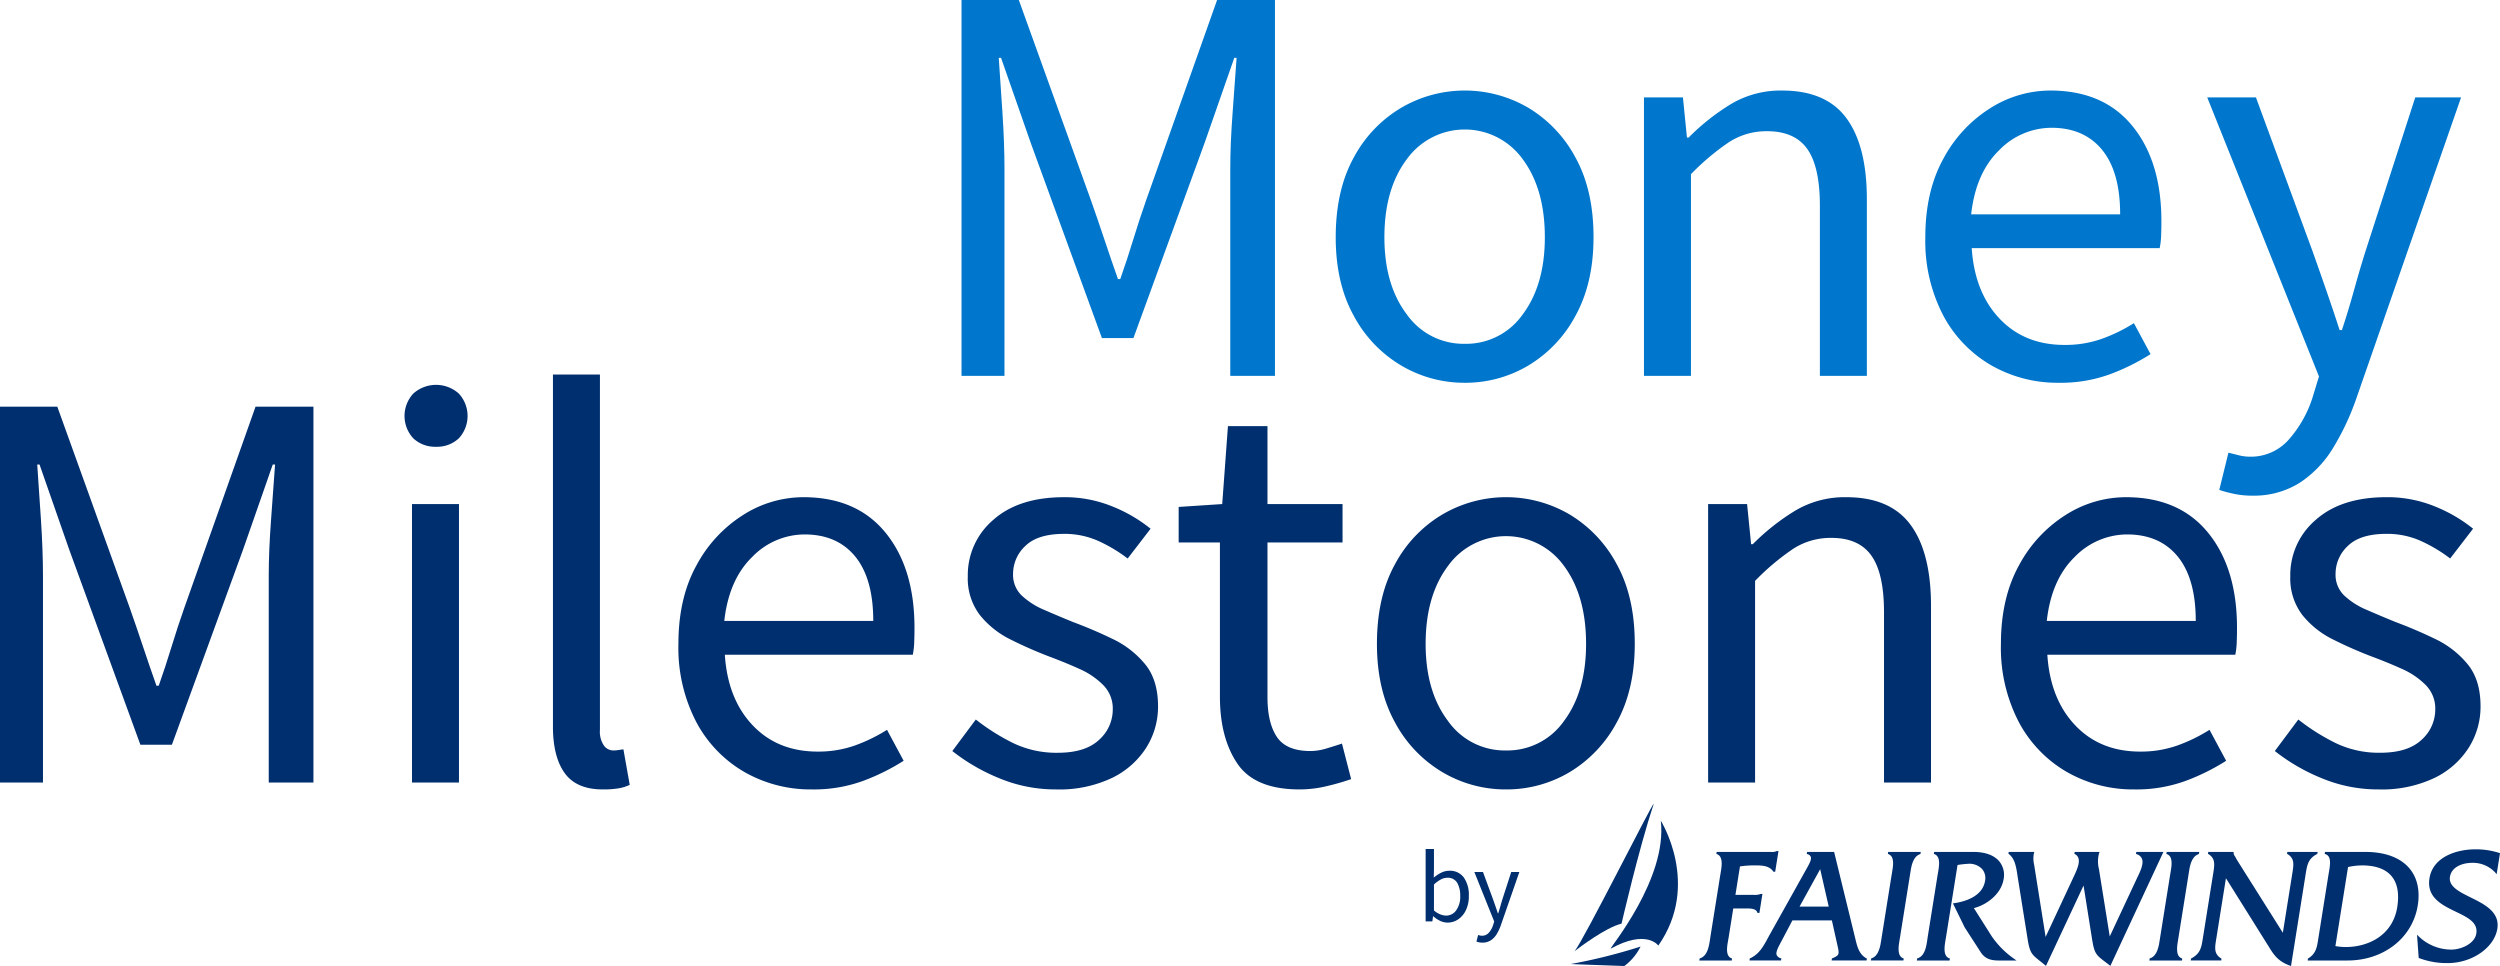 <svg id="Money_Milestones_-_Wordmark_with_Logo" data-name="Money Milestones - Wordmark with Logo" xmlns="http://www.w3.org/2000/svg" xmlns:xlink="http://www.w3.org/1999/xlink" width="541" height="209.042" viewBox="0 0 541 209.042">
  <defs>
    <clipPath id="clip-path">
      <rect id="Rectangle_581" data-name="Rectangle 581" width="20.283" height="20.262" transform="translate(0 0)" fill="#002f6f"/>
    </clipPath>
    <clipPath id="clip-path-2">
      <rect id="Rectangle_540" data-name="Rectangle 540" width="536.788" height="170.832" fill="none"/>
    </clipPath>
  </defs>
  <g id="Group_2762" data-name="Group 2762" transform="translate(308.508 183.725)">
    <g id="Group_2761" data-name="Group 2761" clip-path="url(#clip-path)">
      <path id="Path_3953" data-name="Path 3953" d="M4.73,15.928a3.771,3.771,0,0,1-1.551-.363,5.791,5.791,0,0,1-1.507-1H1.606l-.155,1.1H0V0H1.8V4.267L1.76,6.2a7.3,7.3,0,0,1,1.6-1.067A3.9,3.9,0,0,1,5.1,4.708,3.679,3.679,0,0,1,8.272,6.181a6.576,6.576,0,0,1,1.078,3.96,6.914,6.914,0,0,1-.65,3.124,4.906,4.906,0,0,1-1.693,1.981,4.091,4.091,0,0,1-2.277.682M4.422,14.41A2.652,2.652,0,0,0,6.61,13.277a5,5,0,0,0,.87-3.113,5.515,5.515,0,0,0-.65-2.849,2.32,2.32,0,0,0-2.167-1.09A2.947,2.947,0,0,0,3.277,6.6,7.371,7.371,0,0,0,1.8,7.678v5.61a4.489,4.489,0,0,0,1.4.869,3.621,3.621,0,0,0,1.222.253" fill="#002f6f"/>
      <path id="Path_3954" data-name="Path 3954" d="M12.254,20.262a3.3,3.3,0,0,1-.671-.065A5.05,5.05,0,0,1,11,20.042l.352-1.429.4.1a1.754,1.754,0,0,0,.418.055,1.941,1.941,0,0,0,1.5-.649,4.507,4.507,0,0,0,.924-1.638l.242-.792L10.538,4.972h1.869l2.179,5.918q.241.682.517,1.475t.517,1.54h.088q.242-.727.462-1.519t.439-1.5l1.915-5.918h1.759L16.258,16.544a9.869,9.869,0,0,1-.892,1.893,4.179,4.179,0,0,1-1.275,1.33,3.291,3.291,0,0,1-1.837.495" fill="#002f6f"/>
    </g>
  </g>
  <g id="Money_Milestones_-_Wordmark" data-name="Money Milestones - Wordmark">
    <g id="Group_2604" data-name="Group 2604">
      <g id="Group_2603" data-name="Group 2603" clip-path="url(#clip-path-2)">
        <path id="Path_3169" data-name="Path 3169" d="M0,169.344V88H12.4l15.624,43.4q1.488,4.217,2.914,8.494t2.914,8.494h.5q1.488-4.215,2.79-8.494t2.79-8.494L55.3,88H67.828v81.344H58.156V124.58q0-5.454.5-12.09t.868-11.966h-.5L52.576,119,37.2,161.16H30.38L15,119,8.556,100.524h-.5q.372,5.333.806,11.966T9.3,124.58v44.764Z" fill="#002f6f"/>
        <path id="Path_3170" data-name="Path 3170" d="M94.362,96.68a6.883,6.883,0,0,1-4.9-1.8,7.124,7.124,0,0,1,0-9.735,7.382,7.382,0,0,1,9.8,0,7.124,7.124,0,0,1,0,9.735,6.885,6.885,0,0,1-4.9,1.8m-5.208,12.4H99.322v60.264H89.154Z" fill="#002f6f"/>
        <path id="Path_3171" data-name="Path 3171" d="M130.445,170.832q-5.7,0-8.246-3.534t-2.542-10.107V81.056h10.168v76.88a5.35,5.35,0,0,0,.868,3.41,2.528,2.528,0,0,0,1.984,1.053,6.372,6.372,0,0,0,.93-.061l1.3-.187,1.364,7.689a8.9,8.9,0,0,1-2.356.744,20.129,20.129,0,0,1-3.472.248" fill="#002f6f"/>
        <path id="Path_3172" data-name="Path 3172" d="M175.7,170.832a28.814,28.814,0,0,1-14.632-3.782,27.16,27.16,0,0,1-10.416-10.85,34.806,34.806,0,0,1-3.844-16.864q0-9.919,3.906-16.988a29.013,29.013,0,0,1,10.106-10.912,24.336,24.336,0,0,1,13.02-3.844q11.532,0,17.794,7.687t6.262,20.584q0,1.614-.062,3.162a15.537,15.537,0,0,1-.31,2.666H156.855q.62,9.552,6.014,15.252t14.074,5.7a23.7,23.7,0,0,0,8-1.3,35.342,35.342,0,0,0,7.006-3.41l3.6,6.7a46.657,46.657,0,0,1-8.742,4.34,31.1,31.1,0,0,1-11.1,1.86m-18.972-36.456h32.24q0-9.176-3.906-13.95t-10.974-4.775a15.849,15.849,0,0,0-11.346,4.9q-5.022,4.9-6.014,13.826" fill="#002f6f"/>
        <path id="Path_3173" data-name="Path 3173" d="M228.526,170.832a31.734,31.734,0,0,1-12.276-2.418,41.729,41.729,0,0,1-10.168-5.891l5.084-6.819a45.749,45.749,0,0,0,8.184,5.146A21.586,21.586,0,0,0,228.9,162.9q5.952,0,8.928-2.79a8.787,8.787,0,0,0,2.976-6.633,7.189,7.189,0,0,0-2.046-5.208,16.779,16.779,0,0,0-5.208-3.535q-3.162-1.424-6.51-2.666-4.216-1.609-8.308-3.658a19.521,19.521,0,0,1-6.7-5.331,13.056,13.056,0,0,1-2.6-8.37,15.664,15.664,0,0,1,5.518-12.214q5.516-4.9,15.314-4.9a27.187,27.187,0,0,1,10.416,1.984,32.325,32.325,0,0,1,8.308,4.836l-4.96,6.447a32.477,32.477,0,0,0-6.448-3.843,17.8,17.8,0,0,0-7.316-1.489q-5.7,0-8.37,2.605a8.23,8.23,0,0,0-2.666,6.076,6.174,6.174,0,0,0,1.86,4.649,16.226,16.226,0,0,0,4.836,3.1q2.976,1.3,6.324,2.666,4.34,1.613,8.556,3.658a20.451,20.451,0,0,1,7.006,5.455q2.79,3.414,2.79,9.115a16.607,16.607,0,0,1-2.542,8.927,18.136,18.136,0,0,1-7.44,6.573,26.6,26.6,0,0,1-12.09,2.48" fill="#002f6f"/>
        <path id="Path_3174" data-name="Path 3174" d="M281.227,170.832q-9.672,0-13.454-5.58t-3.782-14.508V117.388h-8.928V109.7l9.424-.62,1.24-16.864h8.556V109.08h16.244v8.308H274.283v33.48q0,5.58,2.046,8.617t7.254,3.038a12.129,12.129,0,0,0,3.472-.557q1.86-.558,3.348-1.054l1.984,7.688a52.974,52.974,0,0,1-5.394,1.549,25.289,25.289,0,0,1-5.766.683" fill="#002f6f"/>
        <path id="Path_3175" data-name="Path 3175" d="M325.867,170.832a26.765,26.765,0,0,1-13.7-3.721,27.552,27.552,0,0,1-10.292-10.787q-3.907-7.07-3.906-16.988,0-10.167,3.906-17.237a27.561,27.561,0,0,1,10.292-10.788,27.209,27.209,0,0,1,27.466,0,27.736,27.736,0,0,1,10.23,10.788q3.906,7.068,3.9,17.237,0,9.921-3.9,16.988a27.727,27.727,0,0,1-10.23,10.787,26.667,26.667,0,0,1-13.764,3.721m0-8.433a14.969,14.969,0,0,0,12.586-6.386q4.773-6.386,4.773-16.677,0-10.417-4.773-16.865a15.447,15.447,0,0,0-25.11,0q-4.836,6.45-4.836,16.865,0,10.293,4.836,16.677a15.012,15.012,0,0,0,12.524,6.386" fill="#002f6f"/>
        <path id="Path_3176" data-name="Path 3176" d="M369.637,169.344V109.08h8.433l.867,8.68h.372a48.112,48.112,0,0,1,9.177-7.254,20.969,20.969,0,0,1,11.035-2.914q9.547,0,13.95,6.014t4.4,17.546v38.192H407.7V132.516q0-8.43-2.728-12.276T396.3,116.4a14.911,14.911,0,0,0-8.246,2.356A52.118,52.118,0,0,0,379.8,125.7v43.648Z" fill="#002f6f"/>
        <path id="Path_3177" data-name="Path 3177" d="M461.894,170.832a28.818,28.818,0,0,1-14.633-3.782,27.16,27.16,0,0,1-10.416-10.85A34.807,34.807,0,0,1,433,139.336q0-9.919,3.906-16.988a29.012,29.012,0,0,1,10.106-10.912,24.336,24.336,0,0,1,13.02-3.844q11.532,0,17.794,7.687t6.262,20.584q0,1.614-.062,3.162a15.44,15.44,0,0,1-.31,2.666H443.045q.619,9.552,6.015,15.252t14.073,5.7a23.7,23.7,0,0,0,8-1.3,35.342,35.342,0,0,0,7.006-3.41l3.6,6.7a46.667,46.667,0,0,1-8.743,4.34,31.1,31.1,0,0,1-11.1,1.86m-18.973-36.456h32.24q0-9.176-3.906-13.95t-10.974-4.775a15.847,15.847,0,0,0-11.345,4.9q-5.023,4.9-6.015,13.826" fill="#002f6f"/>
        <path id="Path_3178" data-name="Path 3178" d="M514.715,170.832a31.725,31.725,0,0,1-12.275-2.418,41.71,41.71,0,0,1-10.168-5.891l5.084-6.819a45.707,45.707,0,0,0,8.183,5.146,21.589,21.589,0,0,0,9.548,2.045q5.952,0,8.928-2.79a8.787,8.787,0,0,0,2.976-6.633,7.189,7.189,0,0,0-2.046-5.208,16.78,16.78,0,0,0-5.208-3.535q-3.162-1.424-6.509-2.666-4.218-1.609-8.309-3.658a19.53,19.53,0,0,1-6.7-5.331,13.056,13.056,0,0,1-2.6-8.37,15.664,15.664,0,0,1,5.518-12.214q5.517-4.9,15.314-4.9a27.183,27.183,0,0,1,10.416,1.984,32.325,32.325,0,0,1,8.308,4.836l-4.96,6.447a32.478,32.478,0,0,0-6.448-3.843,17.8,17.8,0,0,0-7.316-1.489q-5.7,0-8.37,2.605a8.234,8.234,0,0,0-2.666,6.076,6.172,6.172,0,0,0,1.861,4.649,16.207,16.207,0,0,0,4.835,3.1q2.976,1.3,6.325,2.666,4.338,1.613,8.555,3.658A20.441,20.441,0,0,1,534,143.737q2.791,3.414,2.79,9.115a16.6,16.6,0,0,1-2.542,8.927,18.13,18.13,0,0,1-7.44,6.573,26.593,26.593,0,0,1-12.09,2.48" fill="#002f6f"/>
        <path id="Path_3179" data-name="Path 3179" d="M208.074,81.344V0h12.4L236.1,43.4q1.488,4.216,2.914,8.494t2.914,8.494h.5q1.488-4.215,2.79-8.494T248,43.4L263.378,0H275.9V81.344H266.23V36.58q0-5.454.5-12.09t.868-11.966h-.5L260.65,31,245.274,73.16h-6.82L223.078,31,216.63,12.524h-.5q.372,5.333.806,11.966t.434,12.09V81.344Z" fill="#07c"/>
        <path id="Path_3180" data-name="Path 3180" d="M316.945,82.832a26.766,26.766,0,0,1-13.7-3.721A27.561,27.561,0,0,1,292.95,68.324q-3.906-7.069-3.9-16.988,0-10.167,3.9-17.237a27.57,27.57,0,0,1,10.293-10.788,27.209,27.209,0,0,1,27.466,0A27.736,27.736,0,0,1,340.939,34.1q3.906,7.068,3.9,17.237,0,9.921-3.9,16.988a27.727,27.727,0,0,1-10.23,10.787,26.667,26.667,0,0,1-13.764,3.721m0-8.433a14.969,14.969,0,0,0,12.586-6.386q4.773-6.385,4.773-16.677,0-10.417-4.773-16.865a15.447,15.447,0,0,0-25.11,0q-4.836,6.45-4.836,16.865,0,10.293,4.836,16.677A15.012,15.012,0,0,0,316.945,74.4" fill="#07c"/>
        <path id="Path_3181" data-name="Path 3181" d="M355.755,81.344V21.08h8.433l.867,8.68h.372a48.112,48.112,0,0,1,9.177-7.254,20.969,20.969,0,0,1,11.035-2.914q9.547,0,13.95,6.014t4.4,17.546V81.344H393.823V44.516q0-8.43-2.728-12.276t-8.68-3.844a14.911,14.911,0,0,0-8.246,2.356,52.116,52.116,0,0,0-8.246,6.944V81.344Z" fill="#07c"/>
        <path id="Path_3182" data-name="Path 3182" d="M445.532,82.832A28.818,28.818,0,0,1,430.9,79.05,27.16,27.16,0,0,1,420.483,68.2a34.807,34.807,0,0,1-3.844-16.864q0-9.919,3.906-16.988a29.012,29.012,0,0,1,10.106-10.912,24.336,24.336,0,0,1,13.02-3.844q11.532,0,17.794,7.687t6.262,20.584q0,1.614-.062,3.162a15.44,15.44,0,0,1-.31,2.666H426.683q.619,9.552,6.015,15.252t14.073,5.7a23.7,23.7,0,0,0,8-1.3,35.342,35.342,0,0,0,7.006-3.41l3.6,6.7a46.666,46.666,0,0,1-8.743,4.34,31.1,31.1,0,0,1-11.1,1.86M426.559,46.376H458.8q0-9.176-3.906-13.95t-10.974-4.775a15.847,15.847,0,0,0-11.345,4.9q-5.023,4.9-6.015,13.826" fill="#07c"/>
        <path id="Path_3183" data-name="Path 3183" d="M487.318,107.26a18.617,18.617,0,0,1-3.782-.372,29.117,29.117,0,0,1-3.286-.868l1.984-8.06q.99.246,2.231.558a9.808,9.808,0,0,0,2.357.31,10.948,10.948,0,0,0,8.432-3.658,25.351,25.351,0,0,0,5.208-9.238l1.364-4.464L477.645,21.08h10.54l12.277,33.356q1.363,3.844,2.914,8.308t2.914,8.68h.5q1.362-4.092,2.6-8.556t2.481-8.432L522.658,21.08h9.92L509.885,86.3a55.529,55.529,0,0,1-5.021,10.664,23.617,23.617,0,0,1-7.192,7.5,18.545,18.545,0,0,1-10.354,2.79" fill="#07c"/>
      </g>
    </g>
  </g>
  <g id="Logos_FAIRWINDS" data-name="Logos | FAIRWINDS" transform="translate(339.914 173.933)">
    <path id="Path_233" data-name="Path 233" d="M2057.907,840.2l.047.128h.409l.658-4.112h-.332l-.08.018a3.682,3.682,0,0,1-1.46.188h-3.974l.985-6.162a21.347,21.347,0,0,1,3.439-.22c1.781,0,2.966.211,3.751,1.289l.059.081h.372l.714-4.47h-.34l-.089.022a2.634,2.634,0,0,1-1.265.167c-.1,0-.208,0-.313,0h-11.373l-.058.425.143.056c1.377.547,1.018,2.641.756,4.169-.027.162-.054.317-.079.466l-2.115,13.235-.067.446c-.228,1.549-.54,3.672-2.144,4.21l-.111.037-.078.449h7.021l.058-.424-.14-.058c-1.307-.536-.959-2.472-.679-4.026.036-.2.071-.393.1-.573l.984-6.184,2.862,0C2056.591,839.353,2057.615,839.419,2057.907,840.2Z" transform="translate(-2017.544 -816.701)" fill="#002f6f"/>
    <path id="Path_234" data-name="Path 234" d="M2094.844,846.067l-4.564-18.675h-5.845l-.077.432.161.053a1.023,1.023,0,0,1,.7.549c.222.565-.273,1.465-.71,2.259l-8.283,14.819-.27.5c-.965,1.795-1.877,3.49-3.833,4.4l-.1.046-.056.432h6.823l.075-.423-.147-.059a1.37,1.37,0,0,1-.874-.717c-.207-.572.243-1.487.853-2.626l2.554-4.843h8.547l1.163,5.22c.474,2.086.523,2.3-1.05,2.967l-.1.041-.077.439h7.573l.07-.4-.121-.068C2095.659,849.518,2095.263,847.842,2094.844,846.067Zm-12.047-6.838,4.468-8.109,1.851,8.109Z" transform="translate(-2033.291 -816.967)" fill="#002f6f"/>
    <path id="Path_235" data-name="Path 235" d="M2147.018,827.837l.08-.445h-7.05l-.075.422.149.059c1.355.539,1.011,2.513.735,4.1-.032.186-.063.366-.091.535l-2.113,13.234c-.024.151-.048.312-.073.478-.228,1.538-.54,3.645-2.1,4.179l-.11.037-.078.448h7.051l.06-.424-.141-.058c-1.338-.548-.986-2.611-.729-4.116.029-.168.057-.33.081-.483l2.115-13.235c.023-.149.047-.308.072-.473.229-1.543.543-3.657,2.115-4.221Z" transform="translate(-2071.355 -816.967)" fill="#002f6f"/>
    <path id="Path_236" data-name="Path 236" d="M2176.887,845.668l-3.873-6.117c2.861-.744,5.926-3.09,6.434-6.282a4.636,4.636,0,0,0-.959-3.856c-1.125-1.322-3.054-2.021-5.58-2.021h-8.5l-.057.425.142.057c1.355.539,1.013,2.513.738,4.1-.033.186-.064.366-.091.536l-2.116,13.236c-.024.157-.048.325-.073.5-.218,1.53-.516,3.625-2.1,4.157l-.11.037-.08.449h7.089l.063-.428-.148-.056c-1.375-.516-1.022-2.6-.764-4.116.029-.167.056-.329.08-.481l2.493-15.592a20.273,20.273,0,0,1,2.261-.253,3.776,3.776,0,0,1,3.082,1.157,3.03,3.03,0,0,1,.614,2.516c-.548,3.442-4.429,4.519-6.695,4.854l-.265.039,2.558,5.208,3.425,5.306c.857,1.328,1.962,1.845,3.942,1.845h3.836l-.5-.357A19.312,19.312,0,0,1,2176.887,845.668Z" transform="translate(-2085.777 -816.967)" fill="#002f6f"/>
    <path id="Path_237" data-name="Path 237" d="M2236.912,827.392l-.094.424.161.059a1.8,1.8,0,0,1,1.144.987c.437,1.085-.367,2.749-1.013,4.085l-5.956,12.73-2.337-14.575a6.756,6.756,0,0,1,.032-3.44l.108-.27h-5.388l-.069.4.122.068c1.614.9.6,3.061-.388,5.155l-5.956,12.761-2.5-15.7a5.7,5.7,0,0,1-.026-2.426l.087-.26h-5.549l-.061.384.092.071c1.314,1.009,1.591,2.836,1.858,4.6.035.231.07.459.106.683l2.068,12.951c.5,3.175.889,3.482,2.748,4.958.308.244.659.523,1.059.853l.194.16,8.131-17.385,1.82,11.454c.531,3.31.856,3.554,2.967,5.148.248.187.522.394.825.627l.193.148,11.479-24.653Z" transform="translate(-2114.519 -816.967)" fill="#002f6f"/>
    <path id="Path_238" data-name="Path 238" d="M2294.57,827.876l.1-.038.085-.446h-7.042l-.086.421.152.06c1.357.539,1.012,2.512.736,4.1-.033.187-.063.367-.091.537l-2.115,13.235c-.023.146-.047.3-.07.462-.229,1.544-.541,3.659-2.109,4.2l-.112.038-.068.448H2291l.072-.422-.146-.06c-1.354-.552-.992-2.631-.728-4.149l2.188-13.685c.024-.146.046-.3.07-.461C2292.683,830.561,2292.994,828.442,2294.57,827.876Z" transform="translate(-2158.746 -816.967)" fill="#002f6f"/>
    <path id="Path_239" data-name="Path 239" d="M2333.175,827.865l.084-.046.074-.427h-6.555l-.075.394.115.071c1.547.963,1.347,2.22,1.044,4.124l-2.059,12.9-9.94-15.775-.388-.72a1.492,1.492,0,0,1-.342-.777l.022-.216h-5.492l-.07.394.111.07c1.543.979,1.337,2.267,1.023,4.231l-2.24,14.024c-.314,1.964-.522,3.262-2.459,4.3l-.082.044-.083.429h6.614l.043-.4-.1-.066c-1.547-1-1.343-2.268-1.032-4.182l2.1-13.154,9.288,14.832c1.152,1.889,2.092,3.193,4.573,4.081l.221.079,3.179-19.93C2331.067,830.172,2331.278,828.868,2333.175,827.865Z" transform="translate(-2171.709 -816.967)" fill="#002f6f"/>
    <path id="Path_240" data-name="Path 240" d="M2389.895,830.93c-1.968-2.314-5.257-3.538-9.513-3.538h-8.742l-.07.436.162.05c1.363.422,1.018,2.382.743,3.956-.032.185-.063.362-.09.53l-2.109,13.237c-.034.21-.066.416-.1.618-.269,1.772-.482,3.171-2.148,4.2l-.079.049-.056.418h8.624c7.825,0,14.074-4.9,15.195-11.927C2392.232,835.717,2391.6,832.941,2389.895,830.93Zm-2.62,8.386c-1.022,6.386-6.612,8.652-11.086,8.652a11.644,11.644,0,0,1-2.3-.208l2.736-17.095a14.154,14.154,0,0,1,3.036-.357c2.921,0,5.059.772,6.354,2.294S2387.74,836.389,2387.274,839.316Z" transform="translate(-2208.423 -816.967)" fill="#002f6f"/>
    <path id="Path_241" data-name="Path 241" d="M2437.465,836.432c-2.481-1.227-4.825-2.386-4.494-4.467.363-2.237,2.834-3.031,4.841-3.031a6.588,6.588,0,0,1,4.986,2.135l.275.339.728-4.56-.158-.052a16.587,16.587,0,0,0-5.148-.783c-4.129,0-9.214,1.644-9.957,6.274-.662,4.15,2.716,5.784,5.7,7.226,2.584,1.25,4.816,2.33,4.438,4.715-.365,2.273-3.37,3.484-5.4,3.484a10.156,10.156,0,0,1-7.062-2.856l-.371-.372.365,5.034.115.045a16.845,16.845,0,0,0,6.171,1.07c5.259,0,10.073-3.334,10.731-7.431C2443.8,839.568,2440.436,837.9,2437.465,836.432Z" transform="translate(-2242.715 -816.153)" fill="#002f6f"/>
    <path id="Path_242" data-name="Path 242" d="M1998.337,838.6c7.812-4.315,10.323-.675,10.323-.675,9.233-13.222.534-27.018.534-27.018C2010.666,823.484,1998.079,838.456,1998.337,838.6Z" transform="translate(-1989.712 -807.233)" fill="#002f6f"/>
    <path id="Path_243" data-name="Path 243" d="M1996.384,801.934c-.267-.238-15.14,29.485-17.117,31.888.908-.7,6.725-5.133,10.147-5.941C1989.414,827.882,1993.15,811.666,1996.384,801.934Z" transform="translate(-1978.428 -801.933)" fill="#002f6f"/>
    <path id="Path_244" data-name="Path 244" d="M1977.212,881.156l1.246.058,10.346.369.042-.031a11.577,11.577,0,0,0,3.3-3.847l.168-.345-.359.131A121.186,121.186,0,0,1,1977.212,881.156Z" transform="translate(-1977.212 -846.473)" fill="#002f6f"/>
  </g>
</svg>
